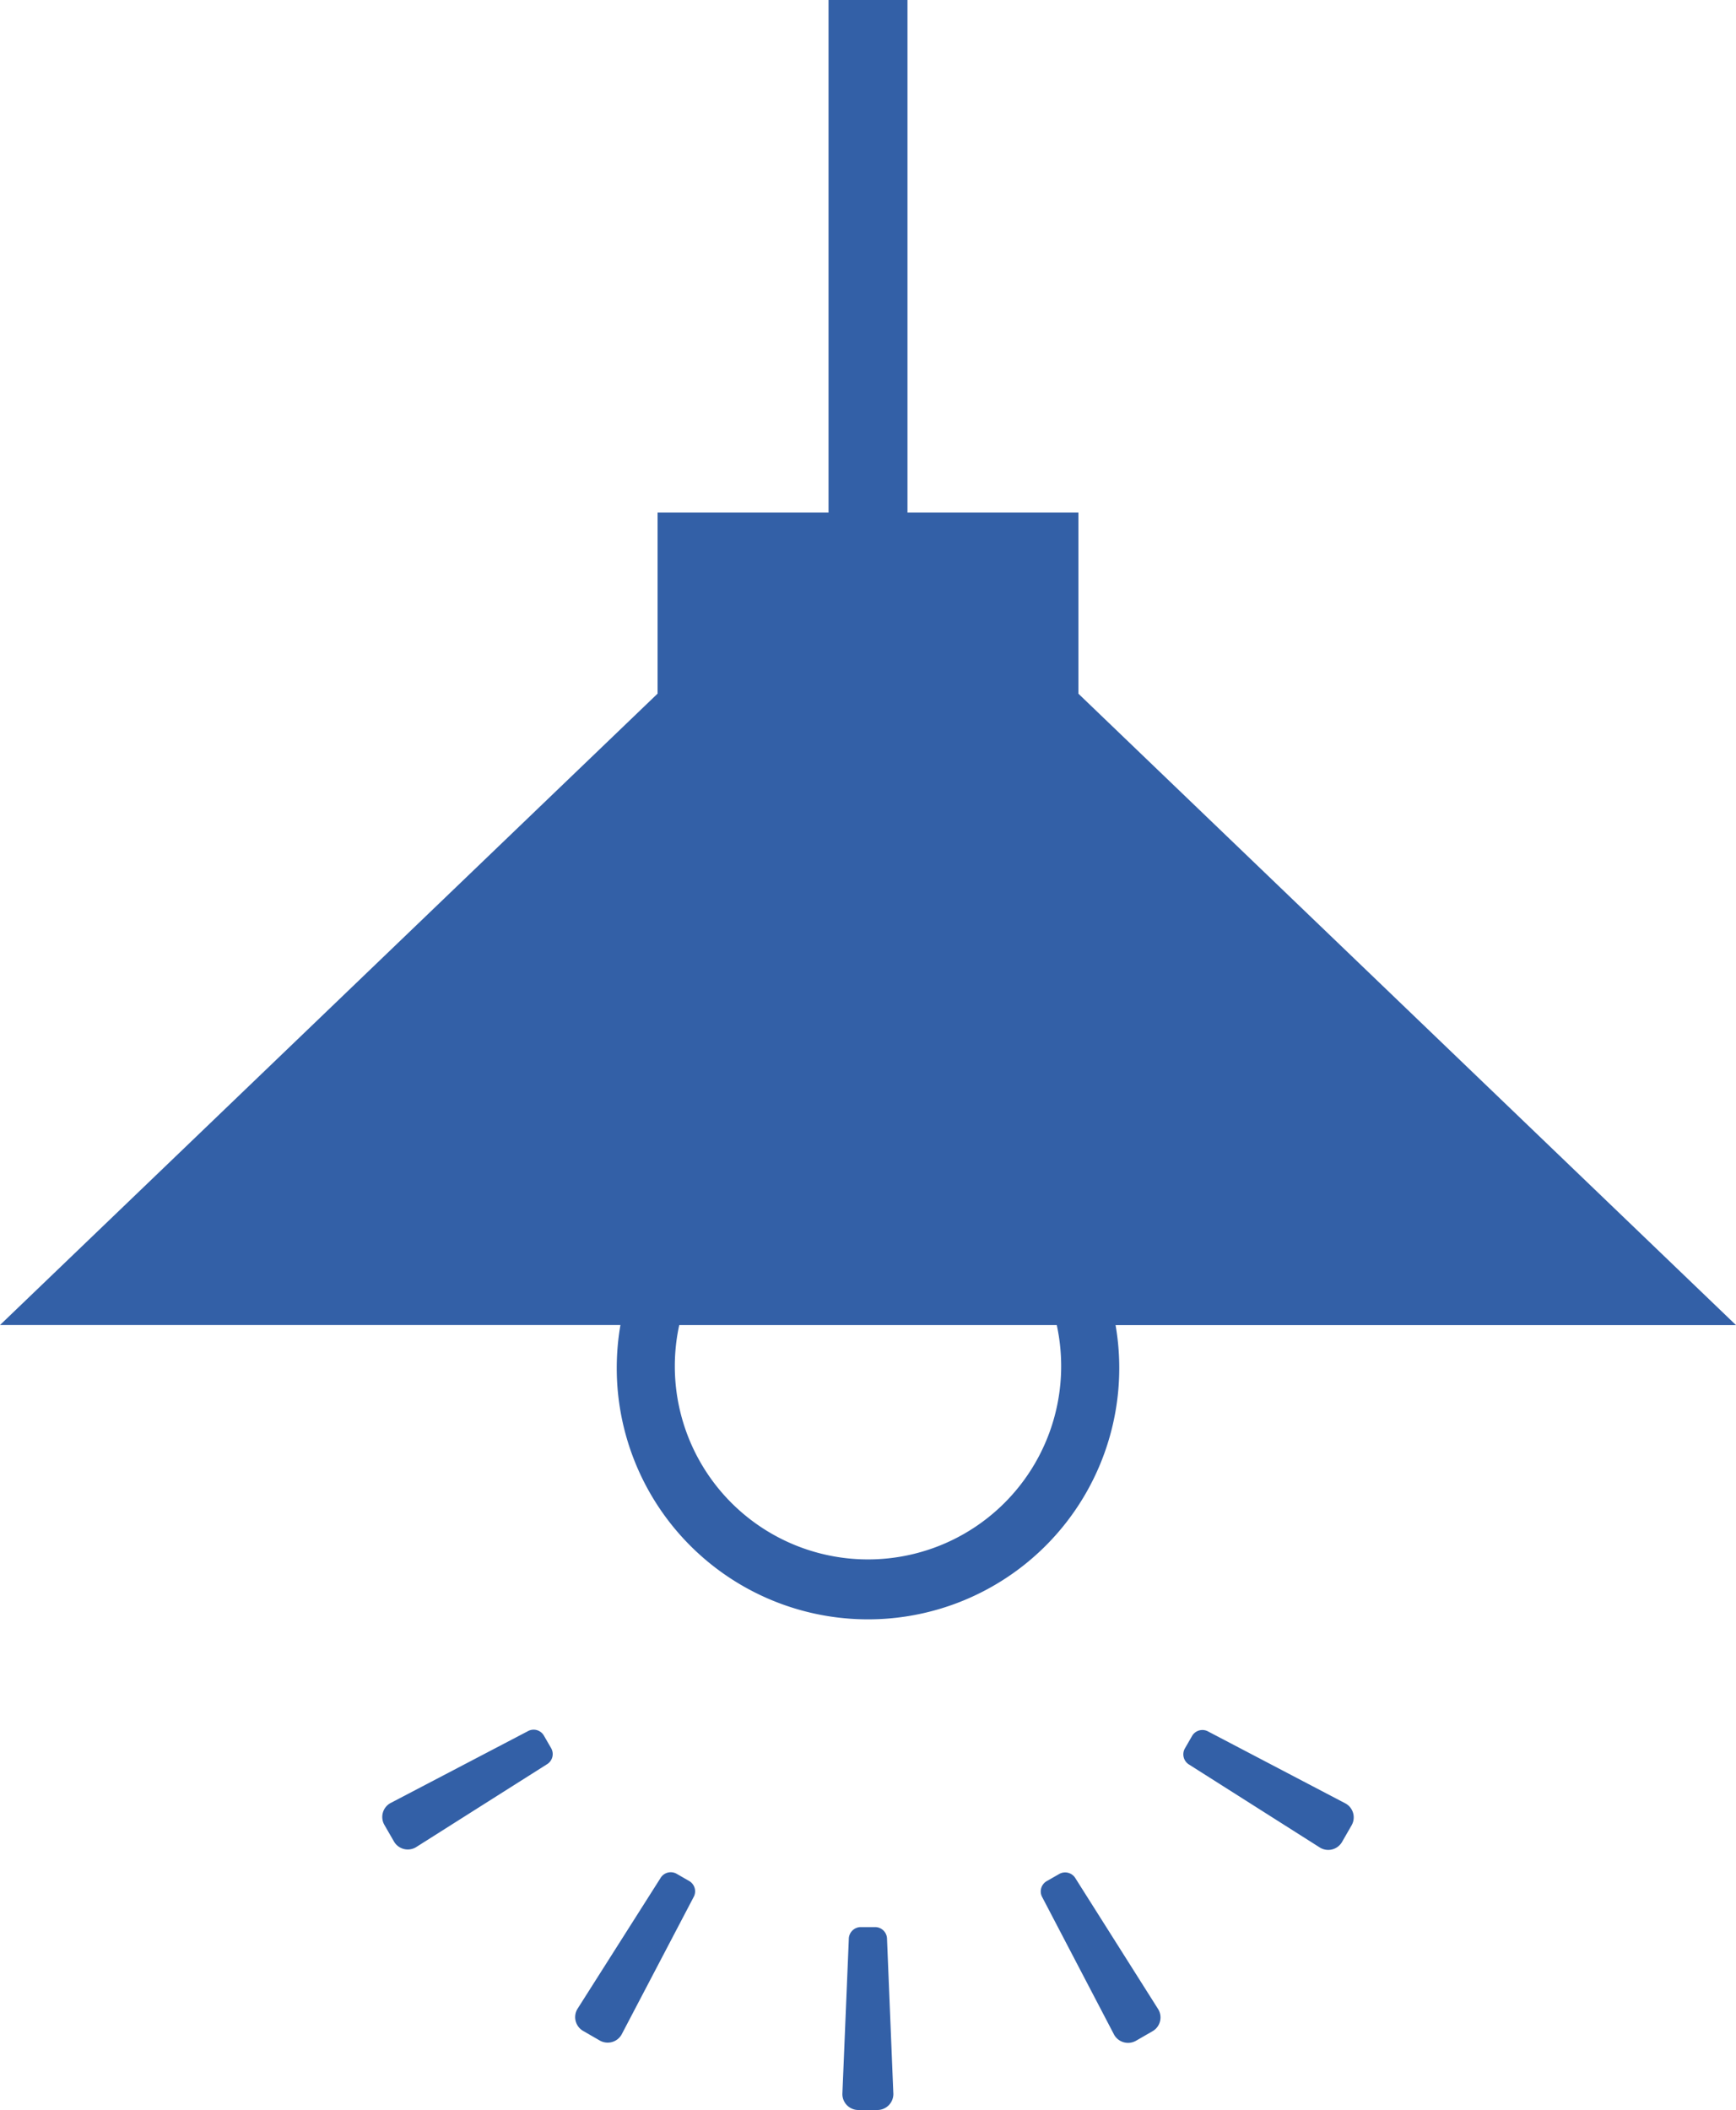 <svg xmlns="http://www.w3.org/2000/svg" width="92.921" height="112.917"><path data-name="パス 3798" d="M46.843 103.129h-.771a.643.643 0 00-.639.643l-.344 8.289a.855.855 0 00.851.857h1.025a.857.857 0 00.853-.857l-.339-8.289a.639.639 0 00-.636-.643z" fill="#3360a7"/><path data-name="パス 3799" d="M57.567 100.523a.641.641 0 00-.875-.234l-.668.382a.637.637 0 00-.228.875l3.843 7.352a.857.857 0 001.166.314l.887-.511a.851.851 0 00.31-1.164z" fill="#3360a7"/><path data-name="パス 3800" d="M72.035 96.521l-7.354-3.852a.638.638 0 00-.873.23l-.384.666a.642.642 0 00.236.875l7.008 4.445a.854.854 0 001.167-.314l.507-.882a.852.852 0 00-.307-1.168z" fill="#3360a7"/><path data-name="パス 3801" d="M29.115 92.887a.633.633 0 00-.871-.236l-7.356 3.848a.85.85 0 00-.312 1.164l.511.885a.854.854 0 001.167.314l7.011-4.439a.638.638 0 00.232-.875z" fill="#3360a7"/><path data-name="パス 3802" d="M36.887 100.662l-.664-.382a.638.638 0 00-.873.232l-4.45 7.009a.855.855 0 00.314 1.166l.885.51a.855.855 0 001.168-.31l3.852-7.35a.638.638 0 00-.232-.875z" fill="#3360a7"/><path data-name="パス 3803" d="M33.012 73.1a13.449 13.449 0 1026.7-2.185h33.21l-35.2-33.792v-9.69h-9.149V0h-4.225v27.432h-9.149v9.687l-35.2 33.792h33.21a13.563 13.563 0 00-.197 2.189zm23.788 0a10.34 10.34 0 11-20.443-2.188h20.208A10.409 10.409 0 0156.8 73.1z" fill="#3360a7"/></svg>